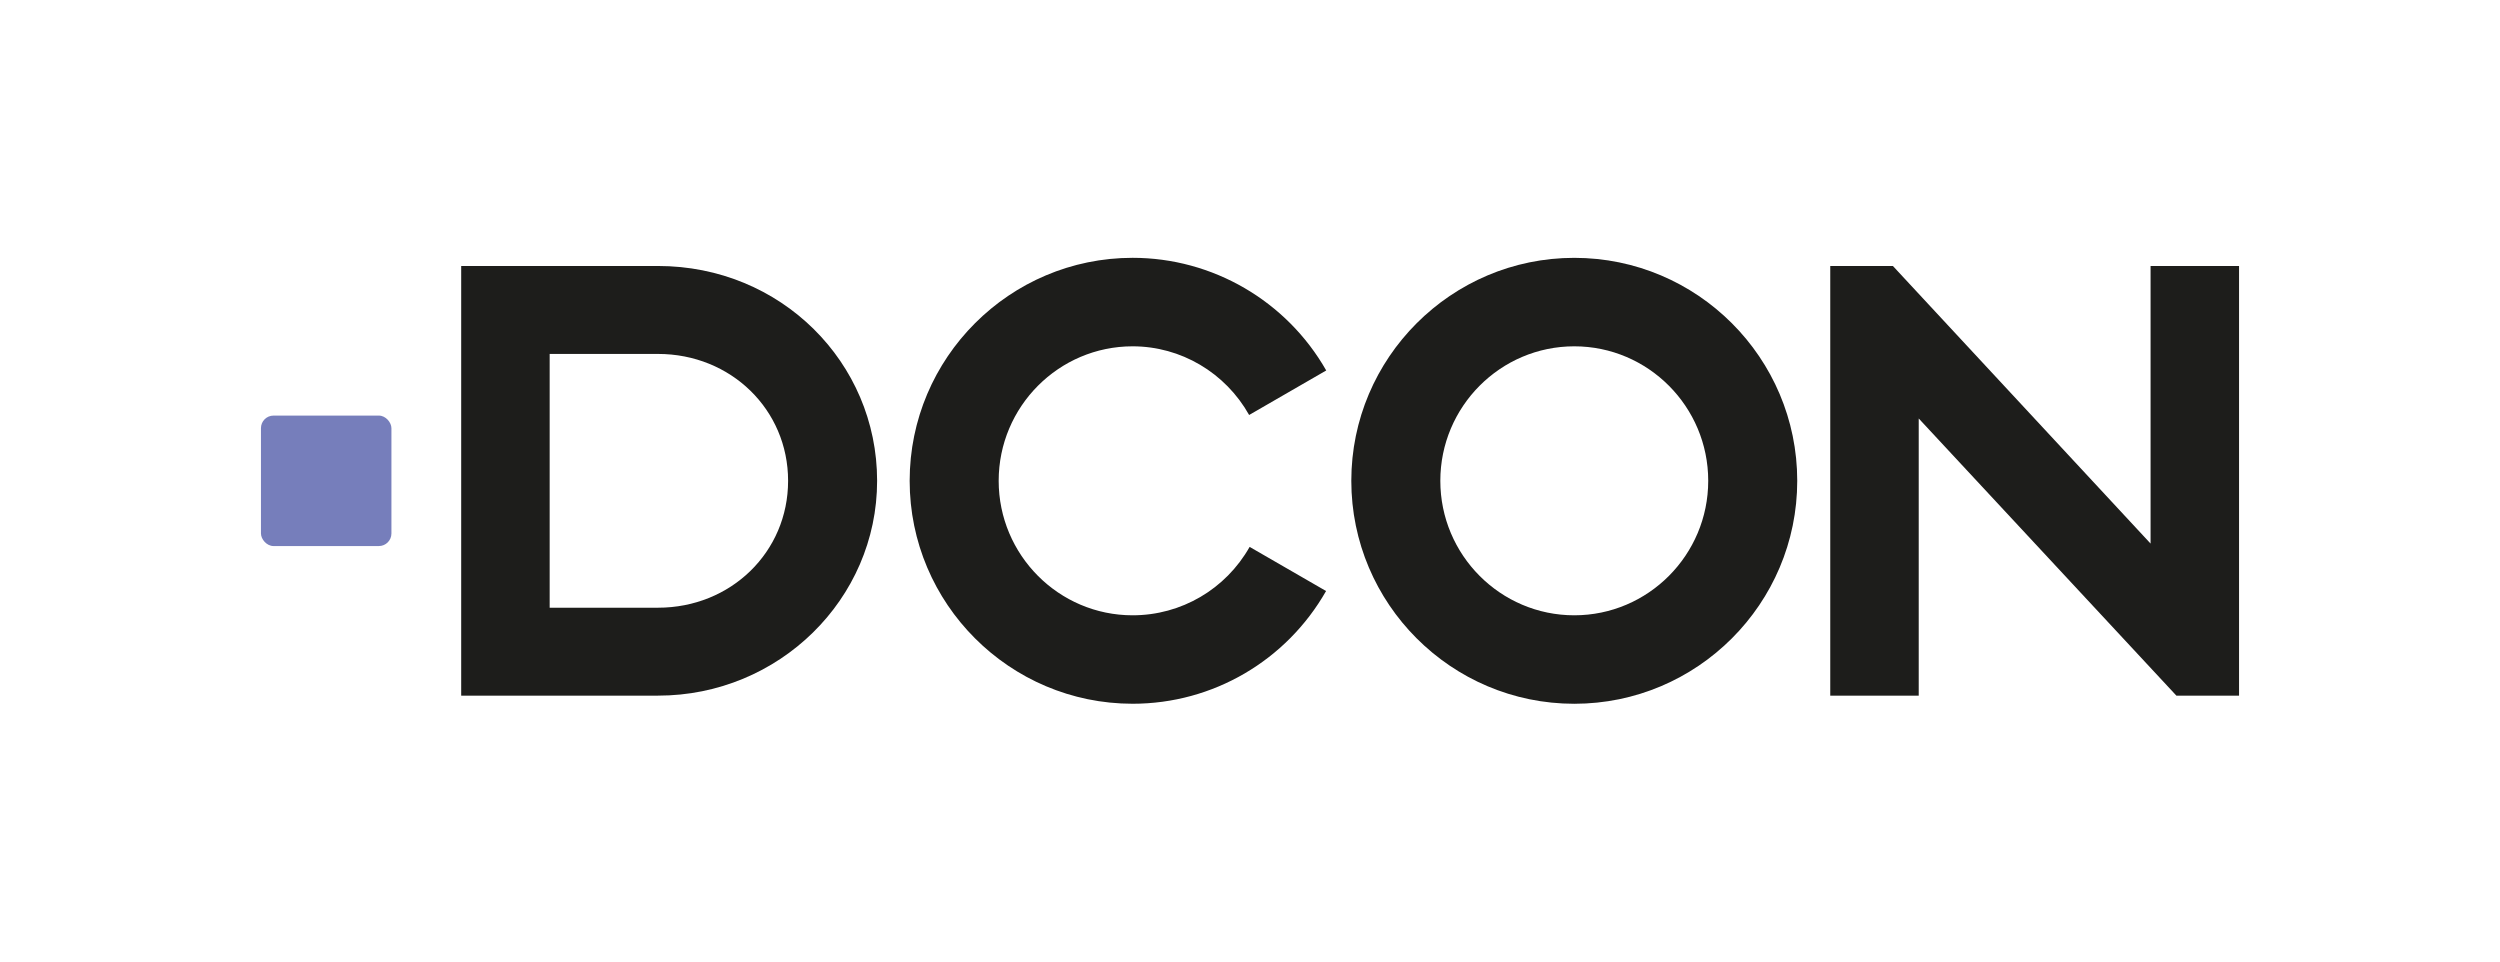 <svg xmlns="http://www.w3.org/2000/svg" id="Ebene_1" data-name="Ebene 1" viewBox="0 0 964.73 371.09"><defs><style>      .cls-1 {        fill: #1d1d1b;      }      .cls-2 {        fill: #767ebb;      }    </style></defs><rect class="cls-2" x="100.7" y="160.37" width="50.35" height="50.35" rx="4.86" ry="4.86"></rect><g><g><path class="cls-1" d="m253.9,102.65h-75.93v165.79h75.93c46.63,0,84.57-37.19,84.57-82.9s-37.15-82.9-84.57-82.9Zm0,131.86h-41.79v-97.93h41.79c28.16,0,50.22,21.51,50.22,48.97s-22.06,48.96-50.22,48.96Z"></path><path class="cls-1" d="m607.5,99.5c-47.44,0-86.04,38.6-86.04,86.04s38.6,86.04,86.04,86.04,86.04-38.6,86.04-86.04-38.6-86.04-86.04-86.04Zm0,137.94c-28.5,0-51.69-23.28-51.69-51.9s23.19-51.9,51.69-51.9,51.69,23.28,51.69,51.9-23.19,51.9-51.69,51.9Z"></path><polygon class="cls-1" points="829.89 102.65 829.89 209.76 730.46 102.65 706.28 102.65 706.28 268.44 740.42 268.44 740.42 161.49 839.85 268.44 864.03 268.44 864.03 102.65 829.89 102.65"></polygon></g><path class="cls-1" d="m482.22,211.05c-9.23,16.31-26.38,26.39-45.15,26.39-28.5,0-51.69-23.28-51.69-51.9s23.19-51.9,51.69-51.9c18.6,0,35.79,10.15,44.96,26.5l29.75-17.18c-15.29-26.82-43.83-43.47-74.71-43.47-47.44,0-86.04,38.6-86.04,86.04s38.6,86.04,86.04,86.04c30.97,0,59.33-16.62,74.65-43.5l-29.5-17.03Z"></path></g></svg>